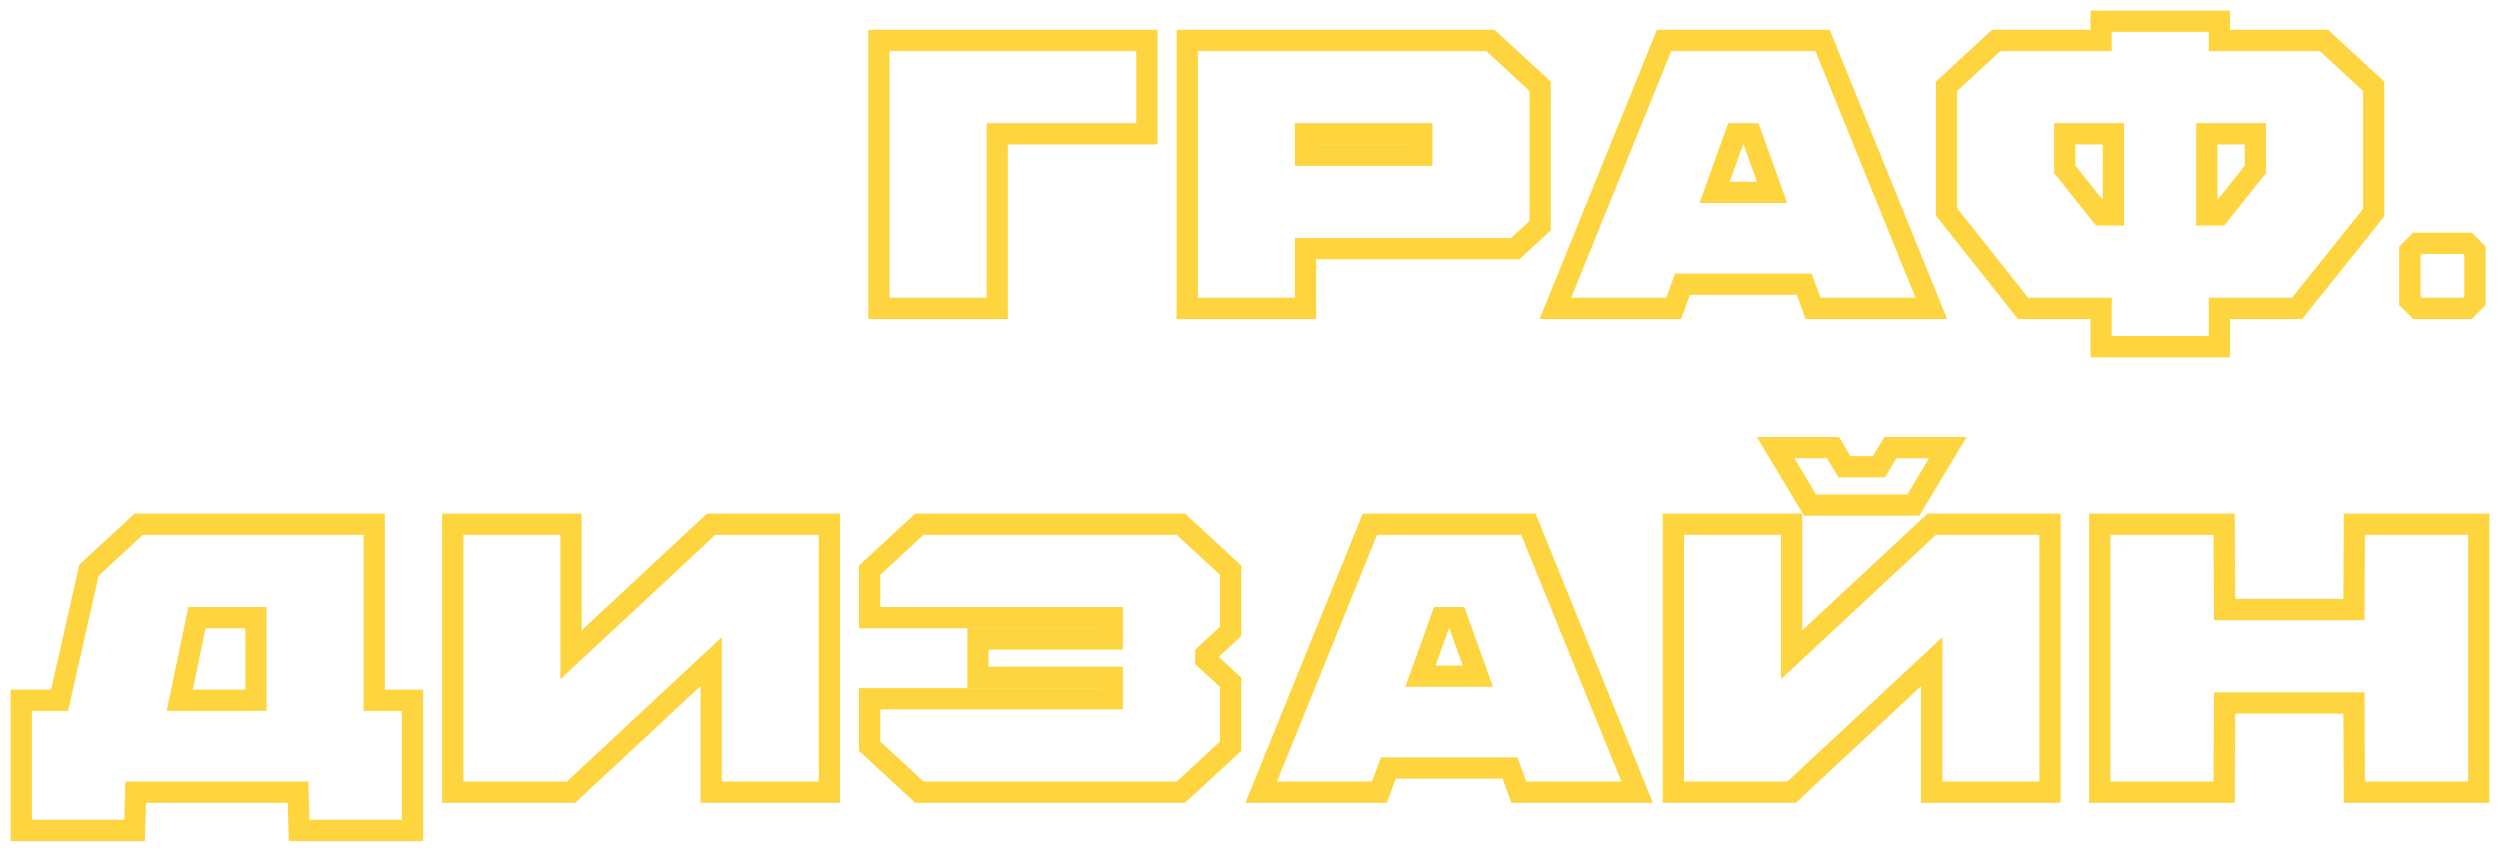 <?xml version="1.0" encoding="UTF-8"?> <svg xmlns="http://www.w3.org/2000/svg" viewBox="7768.18 5000.5 470.231 160.2"><mask x="Infinity" y="Infinity" width="-Infinity" height="-Infinity" maskUnits="userSpaceOnUse" fill="black" id="tSvg14459563fb5"><rect fill="white" x="7770.18" width="467" height="157" data-svg-name="rect" data-svg-id="13dd7884936" id="tSvg13dd7884936" fill-opacity="1" stroke="none" stroke-opacity="1" y="5002.5" style="transform: rotate(0deg);"></rect><path fill="rgb(0, 0, 0)" stroke="none" fill-opacity="1" stroke-width="1" stroke-opacity="1" data-svg-name="path" data-svg-id="6402594d21" id="tSvg6402594d21" d="M 7955.747 5058.5 C 7948.331 5058.5 7940.915 5058.5 7933.499 5058.5 C 7933.499 5041.7 7933.499 5024.9 7933.499 5008.1 C 7950.299 5008.1 7967.099 5008.1 7983.899 5008.1 C 7983.899 5013.956 7983.899 5019.812 7983.899 5025.668 C 7974.515 5025.668 7965.131 5025.668 7955.747 5025.668C 7955.747 5036.612 7955.747 5047.556 7955.747 5058.5Z M 7991.487 5058.5 C 7991.487 5041.7 7991.487 5024.9 7991.487 5008.1 C 8010.495 5008.1 8029.503 5008.1 8048.511 5008.1 C 8051.631 5010.98 8054.751 5013.86 8057.871 5016.74 C 8057.871 5025.476 8057.871 5034.212 8057.871 5042.948 C 8056.311 5044.388 8054.751 5045.828 8053.191 5047.268 C 8040.039 5047.268 8026.887 5047.268 8013.735 5047.268 C 8013.735 5051.012 8013.735 5054.756 8013.735 5058.5C 8006.319 5058.5 7998.903 5058.5 7991.487 5058.5Z M 8013.735 5029.7 C 8021.031 5029.7 8028.327 5029.7 8035.623 5029.7 C 8035.623 5028.356 8035.623 5027.012 8035.623 5025.668 C 8028.327 5025.668 8021.031 5025.668 8013.735 5025.668C 8013.735 5027.012 8013.735 5028.356 8013.735 5029.7Z M 8110.993 5008.1 C 8117.809 5024.9 8124.625 5041.7 8131.441 5058.5 C 8124.025 5058.5 8116.609 5058.5 8109.193 5058.5 C 8108.641 5056.988 8108.089 5055.476 8107.537 5053.964 C 8099.905 5053.964 8092.273 5053.964 8084.641 5053.964 C 8084.089 5055.476 8083.537 5056.988 8082.985 5058.5 C 8075.569 5058.5 8068.153 5058.5 8060.737 5058.5 C 8067.553 5041.7 8074.369 5024.9 8081.185 5008.1C 8091.121 5008.1 8101.057 5008.1 8110.993 5008.1Z M 8101.489 5036.684 C 8100.169 5033.012 8098.849 5029.34 8097.529 5025.668 C 8096.569 5025.668 8095.609 5025.668 8094.649 5025.668 C 8093.329 5029.34 8092.009 5033.012 8090.689 5036.684C 8094.289 5036.684 8097.889 5036.684 8101.489 5036.684Z M 8163.385 5058.5 C 8158.489 5058.5 8153.593 5058.5 8148.697 5058.5 C 8143.897 5052.452 8139.097 5046.404 8134.297 5040.356 C 8134.297 5032.484 8134.297 5024.612 8134.297 5016.74 C 8137.417 5013.86 8140.537 5010.98 8143.657 5008.1 C 8150.233 5008.1 8156.809 5008.1 8163.385 5008.1 C 8163.385 5006.9 8163.385 5005.7 8163.385 5004.5 C 8170.801 5004.5 8178.217 5004.5 8185.633 5004.5 C 8185.633 5005.7 8185.633 5006.9 8185.633 5008.1 C 8192.185 5008.1 8198.737 5008.1 8205.289 5008.1 C 8208.409 5010.98 8211.529 5013.86 8214.649 5016.74 C 8214.649 5024.66 8214.649 5032.58 8214.649 5040.5 C 8209.849 5046.5 8205.049 5052.5 8200.249 5058.5 C 8195.377 5058.5 8190.505 5058.5 8185.633 5058.5 C 8185.633 5060.9 8185.633 5063.3 8185.633 5065.7 C 8178.217 5065.7 8170.801 5065.7 8163.385 5065.7C 8163.385 5063.3 8163.385 5060.9 8163.385 5058.5Z M 8163.385 5040.932 C 8164.153 5040.932 8164.921 5040.932 8165.689 5040.932 C 8165.689 5035.844 8165.689 5030.756 8165.689 5025.668 C 8162.641 5025.668 8159.593 5025.668 8156.545 5025.668 C 8156.545 5027.9 8156.545 5030.132 8156.545 5032.364C 8158.825 5035.22 8161.105 5038.076 8163.385 5040.932Z M 8183.257 5025.668 C 8183.257 5030.756 8183.257 5035.844 8183.257 5040.932 C 8184.025 5040.932 8184.793 5040.932 8185.561 5040.932 C 8187.841 5038.076 8190.121 5035.22 8192.401 5032.364 C 8192.401 5030.132 8192.401 5027.9 8192.401 5025.668C 8189.353 5025.668 8186.305 5025.668 8183.257 5025.668Z M 8232.257 5058.5 C 8229.137 5058.5 8226.017 5058.5 8222.897 5058.5 C 8222.417 5058.02 8221.937 5057.54 8221.457 5057.06 C 8221.457 5053.94 8221.457 5050.82 8221.457 5047.7 C 8221.937 5047.22 8222.417 5046.74 8222.897 5046.26 C 8226.017 5046.26 8229.137 5046.26 8232.257 5046.26 C 8232.737 5046.74 8233.217 5047.22 8233.697 5047.7 C 8233.697 5050.82 8233.697 5053.94 8233.697 5057.06C 8233.217 5057.54 8232.737 5058.02 8232.257 5058.5Z M 7772.18 5132.22 C 7774.58 5132.22 7776.98 5132.22 7779.38 5132.22 C 7781.228 5124.06 7783.076 5115.9 7784.924 5107.74 C 7788.044 5104.86 7791.164 5101.98 7794.284 5099.1 C 7809.044 5099.1 7823.804 5099.1 7838.564 5099.1 C 7838.564 5110.14 7838.564 5121.18 7838.564 5132.22 C 7840.964 5132.22 7843.364 5132.22 7845.764 5132.22 C 7845.764 5140.38 7845.764 5148.54 7845.764 5156.7 C 7838.66 5156.7 7831.556 5156.7 7824.452 5156.7 C 7824.38 5154.3 7824.308 5151.9 7824.236 5149.5 C 7814.06 5149.5 7803.884 5149.5 7793.708 5149.5 C 7793.636 5151.9 7793.564 5154.3 7793.492 5156.7 C 7786.388 5156.7 7779.284 5156.7 7772.18 5156.7C 7772.18 5148.54 7772.18 5140.38 7772.18 5132.22Z M 7801.988 5132.22 C 7806.764 5132.22 7811.54 5132.22 7816.316 5132.22 C 7816.316 5127.036 7816.316 5121.852 7816.316 5116.668 C 7812.62 5116.668 7808.924 5116.668 7805.228 5116.668C 7804.148 5121.852 7803.068 5127.036 7801.988 5132.22Z M 7924.191 5149.5 C 7916.775 5149.5 7909.359 5149.5 7901.943 5149.5 C 7901.943 5141.316 7901.943 5133.132 7901.943 5124.948 C 7893.159 5133.132 7884.375 5141.316 7875.591 5149.5 C 7868.175 5149.5 7860.759 5149.5 7853.343 5149.5 C 7853.343 5132.7 7853.343 5115.9 7853.343 5099.1 C 7860.759 5099.1 7868.175 5099.1 7875.591 5099.1 C 7875.591 5107.284 7875.591 5115.468 7875.591 5123.652 C 7884.375 5115.468 7893.159 5107.284 7901.943 5099.1 C 7909.359 5099.1 7916.775 5099.1 7924.191 5099.1C 7924.191 5115.9 7924.191 5132.7 7924.191 5149.5Z M 7977.398 5120.7 C 7977.398 5119.356 7977.398 5118.012 7977.398 5116.668 C 7962.182 5116.668 7946.966 5116.668 7931.75 5116.668 C 7931.75 5113.692 7931.75 5110.716 7931.75 5107.74 C 7934.87 5104.86 7937.99 5101.98 7941.11 5099.1 C 7957.502 5099.1 7973.894 5099.1 7990.286 5099.1 C 7993.406 5101.98 7996.526 5104.86 7999.646 5107.74 C 7999.646 5111.58 7999.646 5115.42 7999.646 5119.26 C 7998.086 5120.7 7996.526 5122.14 7994.966 5123.58 C 7994.966 5123.892 7994.966 5124.204 7994.966 5124.516 C 7996.526 5125.956 7998.086 5127.396 7999.646 5128.836 C 7999.646 5132.844 7999.646 5136.852 7999.646 5140.86 C 7996.526 5143.74 7993.406 5146.62 7990.286 5149.5 C 7973.894 5149.5 7957.502 5149.5 7941.11 5149.5 C 7937.99 5146.62 7934.87 5143.74 7931.75 5140.86 C 7931.75 5137.884 7931.75 5134.908 7931.75 5131.932 C 7946.966 5131.932 7962.182 5131.932 7977.398 5131.932 C 7977.398 5130.588 7977.398 5129.244 7977.398 5127.9 C 7968.974 5127.9 7960.55 5127.9 7952.126 5127.9 C 7952.126 5125.5 7952.126 5123.1 7952.126 5120.7C 7960.55 5120.7 7968.974 5120.7 7977.398 5120.7Z M 8055.657 5099.1 C 8062.473 5115.9 8069.289 5132.7 8076.105 5149.5 C 8068.689 5149.5 8061.273 5149.5 8053.857 5149.5 C 8053.305 5147.988 8052.753 5146.476 8052.201 5144.964 C 8044.569 5144.964 8036.937 5144.964 8029.305 5144.964 C 8028.753 5146.476 8028.201 5147.988 8027.649 5149.5 C 8020.233 5149.5 8012.817 5149.5 8005.401 5149.5 C 8012.217 5132.7 8019.033 5115.9 8025.849 5099.1C 8035.785 5099.1 8045.721 5099.1 8055.657 5099.1Z M 8046.153 5127.684 C 8044.833 5124.012 8043.513 5120.34 8042.193 5116.668 C 8041.233 5116.668 8040.273 5116.668 8039.313 5116.668 C 8037.993 5120.34 8036.673 5124.012 8035.353 5127.684C 8038.953 5127.684 8042.553 5127.684 8046.153 5127.684Z M 8102.148 5084.7 C 8105.748 5084.7 8109.348 5084.7 8112.948 5084.7 C 8113.668 5085.9 8114.388 5087.1 8115.108 5088.3 C 8117.268 5088.3 8119.428 5088.3 8121.588 5088.3 C 8122.308 5087.1 8123.028 5085.9 8123.748 5084.7 C 8127.348 5084.7 8130.948 5084.7 8134.548 5084.7 C 8132.388 5088.3 8130.228 5091.9 8128.068 5095.5 C 8121.588 5095.5 8115.108 5095.5 8108.628 5095.5C 8106.468 5091.9 8104.308 5088.3 8102.148 5084.7Z M 8153.772 5149.5 C 8146.356 5149.5 8138.94 5149.5 8131.524 5149.5 C 8131.524 5141.316 8131.524 5133.132 8131.524 5124.948 C 8122.74 5133.132 8113.956 5141.316 8105.172 5149.5 C 8097.756 5149.5 8090.34 5149.5 8082.924 5149.5 C 8082.924 5132.7 8082.924 5115.9 8082.924 5099.1 C 8090.34 5099.1 8097.756 5099.1 8105.172 5099.1 C 8105.172 5107.284 8105.172 5115.468 8105.172 5123.652 C 8113.956 5115.468 8122.74 5107.284 8131.524 5099.1 C 8138.94 5099.1 8146.356 5099.1 8153.772 5099.1C 8153.772 5115.9 8153.772 5132.7 8153.772 5149.5Z M 8186.531 5149.5 C 8178.731 5149.5 8170.931 5149.5 8163.131 5149.5 C 8163.131 5132.7 8163.131 5115.9 8163.131 5099.1 C 8170.931 5099.1 8178.731 5099.1 8186.531 5099.1 C 8186.555 5104.452 8186.579 5109.804 8186.603 5115.156 C 8194.715 5115.156 8202.827 5115.156 8210.939 5115.156 C 8210.963 5109.804 8210.987 5104.452 8211.011 5099.1 C 8218.811 5099.1 8226.611 5099.1 8234.411 5099.1 C 8234.411 5115.9 8234.411 5132.7 8234.411 5149.5 C 8226.611 5149.5 8218.811 5149.5 8211.011 5149.5 C 8210.987 5143.908 8210.963 5138.316 8210.939 5132.724 C 8202.827 5132.724 8194.715 5132.724 8186.603 5132.724C 8186.579 5138.316 8186.555 5143.908 8186.531 5149.5Z"></path></mask><path fill="none" stroke="#FFD53F" fill-opacity="1" stroke-width="4" stroke-opacity="1" mask="url(#path-1-outside-1_605_40)" id="tSvg6117be4d19" d="M 7955.747 5058.5 C 7948.331 5058.5 7940.915 5058.5 7933.499 5058.5 C 7933.499 5041.7 7933.499 5024.9 7933.499 5008.1 C 7950.299 5008.1 7967.099 5008.1 7983.899 5008.1 C 7983.899 5013.956 7983.899 5019.812 7983.899 5025.668 C 7974.515 5025.668 7965.131 5025.668 7955.747 5025.668C 7955.747 5036.612 7955.747 5047.556 7955.747 5058.5Z M 7991.487 5058.5 C 7991.487 5041.7 7991.487 5024.9 7991.487 5008.1 C 8010.495 5008.1 8029.503 5008.1 8048.511 5008.1 C 8051.631 5010.98 8054.751 5013.86 8057.871 5016.74 C 8057.871 5025.476 8057.871 5034.212 8057.871 5042.948 C 8056.311 5044.388 8054.751 5045.828 8053.191 5047.268 C 8040.039 5047.268 8026.887 5047.268 8013.735 5047.268 C 8013.735 5051.012 8013.735 5054.756 8013.735 5058.5C 8006.319 5058.5 7998.903 5058.5 7991.487 5058.5Z M 8013.735 5029.7 C 8021.031 5029.7 8028.327 5029.7 8035.623 5029.7 C 8035.623 5028.356 8035.623 5027.012 8035.623 5025.668 C 8028.327 5025.668 8021.031 5025.668 8013.735 5025.668C 8013.735 5027.012 8013.735 5028.356 8013.735 5029.7Z M 8110.993 5008.1 C 8117.809 5024.9 8124.625 5041.7 8131.441 5058.5 C 8124.025 5058.5 8116.609 5058.5 8109.193 5058.5 C 8108.641 5056.988 8108.089 5055.476 8107.537 5053.964 C 8099.905 5053.964 8092.273 5053.964 8084.641 5053.964 C 8084.089 5055.476 8083.537 5056.988 8082.985 5058.5 C 8075.569 5058.5 8068.153 5058.5 8060.737 5058.5 C 8067.553 5041.7 8074.369 5024.9 8081.185 5008.1C 8091.121 5008.1 8101.057 5008.1 8110.993 5008.1Z M 8101.489 5036.684 C 8100.169 5033.012 8098.849 5029.34 8097.529 5025.668 C 8096.569 5025.668 8095.609 5025.668 8094.649 5025.668 C 8093.329 5029.34 8092.009 5033.012 8090.689 5036.684C 8094.289 5036.684 8097.889 5036.684 8101.489 5036.684Z M 8163.385 5058.5 C 8158.489 5058.5 8153.593 5058.5 8148.697 5058.5 C 8143.897 5052.452 8139.097 5046.404 8134.297 5040.356 C 8134.297 5032.484 8134.297 5024.612 8134.297 5016.74 C 8137.417 5013.86 8140.537 5010.98 8143.657 5008.1 C 8150.233 5008.1 8156.809 5008.1 8163.385 5008.1 C 8163.385 5006.9 8163.385 5005.7 8163.385 5004.5 C 8170.801 5004.5 8178.217 5004.5 8185.633 5004.5 C 8185.633 5005.7 8185.633 5006.9 8185.633 5008.1 C 8192.185 5008.1 8198.737 5008.1 8205.289 5008.1 C 8208.409 5010.98 8211.529 5013.86 8214.649 5016.74 C 8214.649 5024.66 8214.649 5032.58 8214.649 5040.5 C 8209.849 5046.5 8205.049 5052.5 8200.249 5058.5 C 8195.377 5058.5 8190.505 5058.5 8185.633 5058.5 C 8185.633 5060.9 8185.633 5063.3 8185.633 5065.7 C 8178.217 5065.7 8170.801 5065.7 8163.385 5065.7C 8163.385 5063.3 8163.385 5060.9 8163.385 5058.5Z M 8163.385 5040.932 C 8164.153 5040.932 8164.921 5040.932 8165.689 5040.932 C 8165.689 5035.844 8165.689 5030.756 8165.689 5025.668 C 8162.641 5025.668 8159.593 5025.668 8156.545 5025.668 C 8156.545 5027.9 8156.545 5030.132 8156.545 5032.364C 8158.825 5035.22 8161.105 5038.076 8163.385 5040.932Z M 8183.257 5025.668 C 8183.257 5030.756 8183.257 5035.844 8183.257 5040.932 C 8184.025 5040.932 8184.793 5040.932 8185.561 5040.932 C 8187.841 5038.076 8190.121 5035.22 8192.401 5032.364 C 8192.401 5030.132 8192.401 5027.9 8192.401 5025.668C 8189.353 5025.668 8186.305 5025.668 8183.257 5025.668Z M 8232.257 5058.5 C 8229.137 5058.5 8226.017 5058.5 8222.897 5058.5 C 8222.417 5058.02 8221.937 5057.54 8221.457 5057.06 C 8221.457 5053.94 8221.457 5050.82 8221.457 5047.7 C 8221.937 5047.22 8222.417 5046.74 8222.897 5046.26 C 8226.017 5046.26 8229.137 5046.26 8232.257 5046.26 C 8232.737 5046.74 8233.217 5047.22 8233.697 5047.7 C 8233.697 5050.82 8233.697 5053.94 8233.697 5057.06C 8233.217 5057.54 8232.737 5058.02 8232.257 5058.5Z M 7772.18 5132.22 C 7774.58 5132.22 7776.98 5132.22 7779.38 5132.22 C 7781.228 5124.06 7783.076 5115.9 7784.924 5107.74 C 7788.044 5104.86 7791.164 5101.98 7794.284 5099.1 C 7809.044 5099.1 7823.804 5099.1 7838.564 5099.1 C 7838.564 5110.14 7838.564 5121.18 7838.564 5132.22 C 7840.964 5132.22 7843.364 5132.22 7845.764 5132.22 C 7845.764 5140.38 7845.764 5148.54 7845.764 5156.7 C 7838.66 5156.7 7831.556 5156.7 7824.452 5156.7 C 7824.38 5154.3 7824.308 5151.9 7824.236 5149.5 C 7814.06 5149.5 7803.884 5149.5 7793.708 5149.5 C 7793.636 5151.9 7793.564 5154.3 7793.492 5156.7 C 7786.388 5156.7 7779.284 5156.7 7772.18 5156.7C 7772.18 5148.54 7772.18 5140.38 7772.18 5132.22Z M 7801.988 5132.22 C 7806.764 5132.22 7811.54 5132.22 7816.316 5132.22 C 7816.316 5127.036 7816.316 5121.852 7816.316 5116.668 C 7812.62 5116.668 7808.924 5116.668 7805.228 5116.668C 7804.148 5121.852 7803.068 5127.036 7801.988 5132.22Z M 7924.191 5149.5 C 7916.775 5149.5 7909.359 5149.5 7901.943 5149.5 C 7901.943 5141.316 7901.943 5133.132 7901.943 5124.948 C 7893.159 5133.132 7884.375 5141.316 7875.591 5149.5 C 7868.175 5149.5 7860.759 5149.5 7853.343 5149.5 C 7853.343 5132.7 7853.343 5115.9 7853.343 5099.1 C 7860.759 5099.1 7868.175 5099.1 7875.591 5099.1 C 7875.591 5107.284 7875.591 5115.468 7875.591 5123.652 C 7884.375 5115.468 7893.159 5107.284 7901.943 5099.1 C 7909.359 5099.1 7916.775 5099.1 7924.191 5099.1C 7924.191 5115.9 7924.191 5132.7 7924.191 5149.5Z M 7977.398 5120.7 C 7977.398 5119.356 7977.398 5118.012 7977.398 5116.668 C 7962.182 5116.668 7946.966 5116.668 7931.75 5116.668 C 7931.75 5113.692 7931.75 5110.716 7931.75 5107.74 C 7934.87 5104.86 7937.99 5101.98 7941.11 5099.1 C 7957.502 5099.1 7973.894 5099.1 7990.286 5099.1 C 7993.406 5101.98 7996.526 5104.86 7999.646 5107.74 C 7999.646 5111.58 7999.646 5115.42 7999.646 5119.26 C 7998.086 5120.7 7996.526 5122.14 7994.966 5123.58 C 7994.966 5123.892 7994.966 5124.204 7994.966 5124.516 C 7996.526 5125.956 7998.086 5127.396 7999.646 5128.836 C 7999.646 5132.844 7999.646 5136.852 7999.646 5140.86 C 7996.526 5143.74 7993.406 5146.62 7990.286 5149.5 C 7973.894 5149.5 7957.502 5149.5 7941.11 5149.5 C 7937.99 5146.62 7934.87 5143.74 7931.75 5140.86 C 7931.75 5137.884 7931.75 5134.908 7931.75 5131.932 C 7946.966 5131.932 7962.182 5131.932 7977.398 5131.932 C 7977.398 5130.588 7977.398 5129.244 7977.398 5127.9 C 7968.974 5127.9 7960.55 5127.9 7952.126 5127.9 C 7952.126 5125.5 7952.126 5123.1 7952.126 5120.7C 7960.55 5120.7 7968.974 5120.7 7977.398 5120.7Z M 8055.657 5099.1 C 8062.473 5115.9 8069.289 5132.7 8076.105 5149.5 C 8068.689 5149.5 8061.273 5149.5 8053.857 5149.5 C 8053.305 5147.988 8052.753 5146.476 8052.201 5144.964 C 8044.569 5144.964 8036.937 5144.964 8029.305 5144.964 C 8028.753 5146.476 8028.201 5147.988 8027.649 5149.5 C 8020.233 5149.5 8012.817 5149.5 8005.401 5149.5 C 8012.217 5132.7 8019.033 5115.9 8025.849 5099.1C 8035.785 5099.1 8045.721 5099.1 8055.657 5099.1Z M 8046.153 5127.684 C 8044.833 5124.012 8043.513 5120.34 8042.193 5116.668 C 8041.233 5116.668 8040.273 5116.668 8039.313 5116.668 C 8037.993 5120.34 8036.673 5124.012 8035.353 5127.684C 8038.953 5127.684 8042.553 5127.684 8046.153 5127.684Z M 8102.148 5084.7 C 8105.748 5084.7 8109.348 5084.7 8112.948 5084.7 C 8113.668 5085.9 8114.388 5087.1 8115.108 5088.3 C 8117.268 5088.3 8119.428 5088.3 8121.588 5088.3 C 8122.308 5087.1 8123.028 5085.9 8123.748 5084.7 C 8127.348 5084.7 8130.948 5084.7 8134.548 5084.7 C 8132.388 5088.3 8130.228 5091.9 8128.068 5095.5 C 8121.588 5095.5 8115.108 5095.5 8108.628 5095.5C 8106.468 5091.9 8104.308 5088.3 8102.148 5084.7Z M 8153.772 5149.5 C 8146.356 5149.5 8138.94 5149.5 8131.524 5149.5 C 8131.524 5141.316 8131.524 5133.132 8131.524 5124.948 C 8122.74 5133.132 8113.956 5141.316 8105.172 5149.5 C 8097.756 5149.5 8090.34 5149.5 8082.924 5149.5 C 8082.924 5132.7 8082.924 5115.9 8082.924 5099.1 C 8090.34 5099.1 8097.756 5099.1 8105.172 5099.1 C 8105.172 5107.284 8105.172 5115.468 8105.172 5123.652 C 8113.956 5115.468 8122.74 5107.284 8131.524 5099.1 C 8138.94 5099.1 8146.356 5099.1 8153.772 5099.1C 8153.772 5115.9 8153.772 5132.7 8153.772 5149.5Z M 8186.531 5149.5 C 8178.731 5149.5 8170.931 5149.5 8163.131 5149.5 C 8163.131 5132.7 8163.131 5115.9 8163.131 5099.1 C 8170.931 5099.1 8178.731 5099.1 8186.531 5099.1 C 8186.555 5104.452 8186.579 5109.804 8186.603 5115.156 C 8194.715 5115.156 8202.827 5115.156 8210.939 5115.156 C 8210.963 5109.804 8210.987 5104.452 8211.011 5099.1 C 8218.811 5099.1 8226.611 5099.1 8234.411 5099.1 C 8234.411 5115.9 8234.411 5132.7 8234.411 5149.5 C 8226.611 5149.5 8218.811 5149.5 8211.011 5149.5 C 8210.987 5143.908 8210.963 5138.316 8210.939 5132.724 C 8202.827 5132.724 8194.715 5132.724 8186.603 5132.724C 8186.579 5138.316 8186.555 5143.908 8186.531 5149.5Z"></path><defs> </defs></svg> 